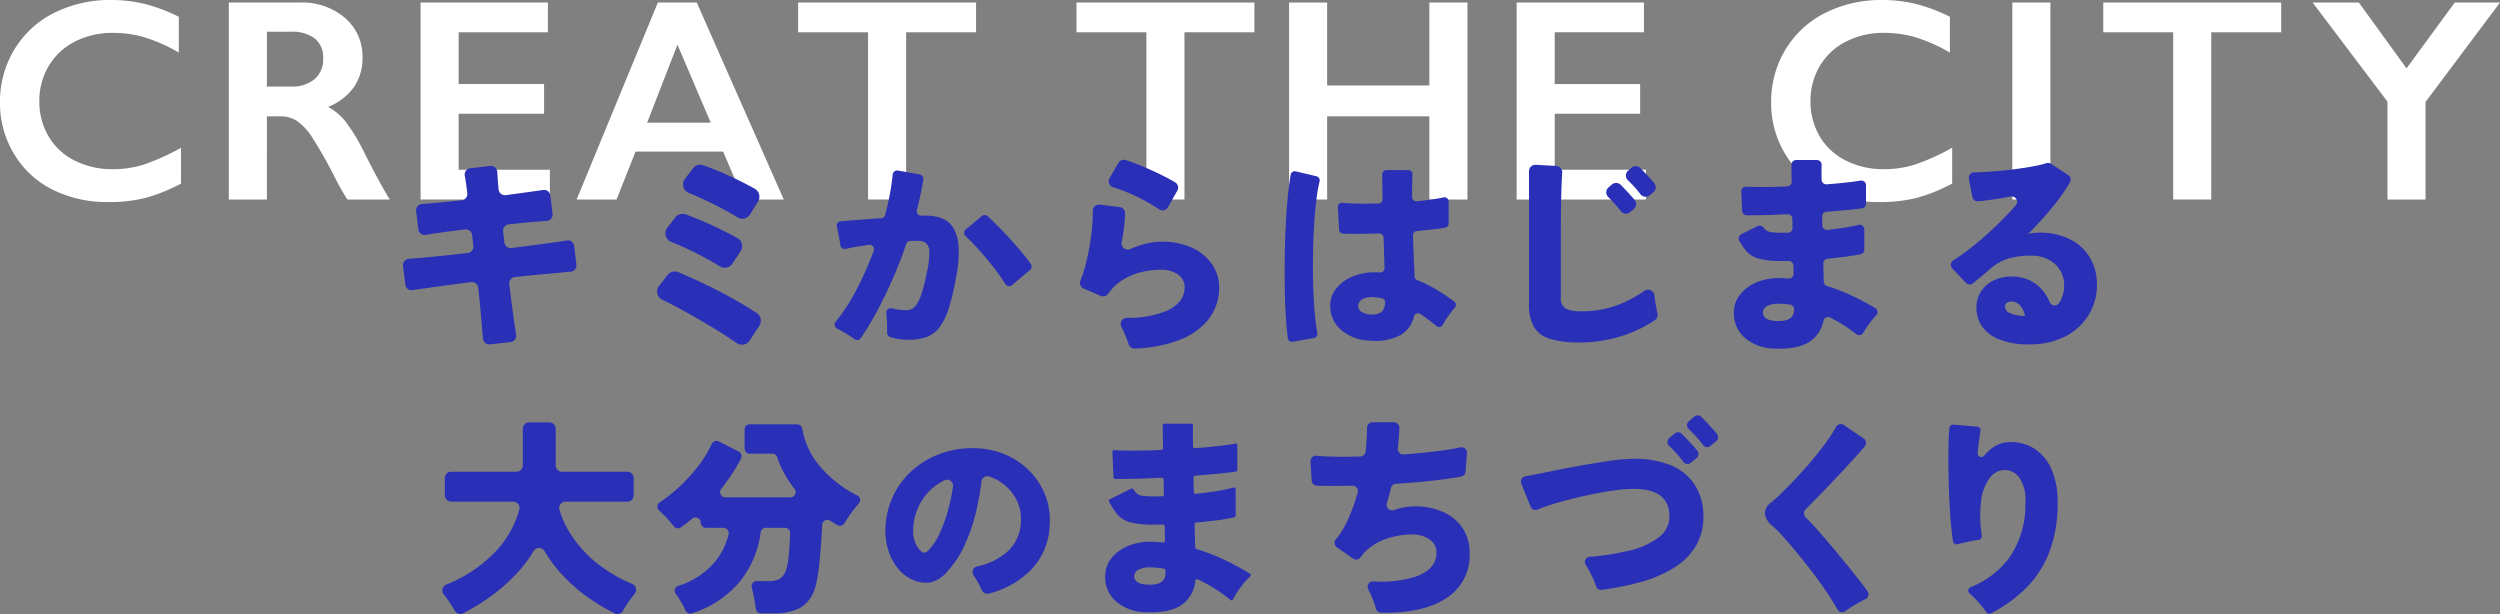 <svg xmlns="http://www.w3.org/2000/svg" xmlns:xlink="http://www.w3.org/1999/xlink" width="366" height="89.895" viewBox="0 0 366 89.895">
  <rect x="0" y="0" width="366" height="89.895" fill="#808080" stroke="none"/>
  <defs>
    <clipPath id="clip-path">
      <rect id="長方形_2426" data-name="長方形 2426" width="366" height="29.58" fill="#fff"/>
    </clipPath>
  </defs>
  <g id="グループ_4259" data-name="グループ 4259" transform="translate(-31 -137.285)">
    <g id="グループ_4255" data-name="グループ 4255" transform="translate(31 137.285)">
      <g id="グループ_4252" data-name="グループ 4252" clip-path="url(#clip-path)">
        <path id="パス_12939" data-name="パス 12939" d="M16.286,0A20.793,20.793,0,0,1,21.1.557a24.327,24.327,0,0,1,5.078,1.9V7.7a23.95,23.95,0,0,0-4.923-2.209,16.261,16.261,0,0,0-4.717-.681,11.992,11.992,0,0,0-5.553,1.27A9.311,9.311,0,0,0,7.132,9.66,9.875,9.875,0,0,0,5.759,14.8a9.941,9.941,0,0,0,1.362,5.181,9.149,9.149,0,0,0,3.839,3.54,12.2,12.2,0,0,0,5.573,1.249,14.961,14.961,0,0,0,4.531-.681A32.915,32.915,0,0,0,26.5,21.633v5.243a25.169,25.169,0,0,1-5.16,2.085,21.726,21.726,0,0,1-5.491.619A17.814,17.814,0,0,1,7.7,27.763a13.629,13.629,0,0,1-5.646-5.233A14.25,14.25,0,0,1,0,15.048,14.717,14.717,0,0,1,2.116,7.225,14.188,14.188,0,0,1,7.937,1.878,18.207,18.207,0,0,1,16.286,0" transform="translate(0 0)" fill="#fff"/>
        <path id="パス_12940" data-name="パス 12940" d="M156.249,1.619a9.669,9.669,0,0,1,6.626,2.25,7.437,7.437,0,0,1,2.56,5.862,7.314,7.314,0,0,1-1.27,4.283,8.406,8.406,0,0,1-3.767,2.88,8.368,8.368,0,0,1,2.456,2.023,25.948,25.948,0,0,1,2.663,4.314q2.642,5.244,3.922,7.225h-6.213a34.909,34.909,0,0,1-1.734-3.034,66.167,66.167,0,0,0-3.509-6.2,8.414,8.414,0,0,0-2.147-2.27,4.26,4.26,0,0,0-2.374-.671h-2.023V30.455h-5.573V1.619Zm-1.259,12.3a5.038,5.038,0,0,0,3.437-1.094,3.772,3.772,0,0,0,1.249-2.993,3.548,3.548,0,0,0-1.239-2.962,5.57,5.57,0,0,0-3.53-.981h-3.468v8.03Z" transform="translate(-112.366 -1.247)" fill="#fff"/>
        <path id="パス_12941" data-name="パス 12941" d="M286.736,1.618V5.974H273.67v7.576h12.509V17.9H273.67V26.1h13.356v4.356H268.1V1.618Z" transform="translate(-206.525 -1.247)" fill="#fff"/>
        <path id="パス_12942" data-name="パス 12942" d="M385.172,1.618l12.736,28.836h-5.883l-2.993-7.018H376.213l-2.786,7.018h-5.842l11.89-28.836ZM377.906,19.2h9.31L382.344,7.79Z" transform="translate(-283.165 -1.246)" fill="#fff"/>
        <path id="パス_12943" data-name="パス 12943" d="M534.832,1.618V5.974H524.594V30.455H519.02V5.974H508.782V1.618Z" transform="translate(-391.934 -1.247)" fill="#fff"/>
        <path id="パス_12944" data-name="パス 12944" d="M712.249,1.618V5.974H702.01V30.455h-5.573V5.974H686.2V1.618Z" transform="translate(-528.605 -1.247)" fill="#fff"/>
        <path id="パス_12945" data-name="パス 12945" d="M827.305,1.618V13.756H842.27V1.618h5.573V30.455H842.27V18.276H827.305V30.455h-5.573V1.618Z" transform="translate(-633.011 -1.247)" fill="#fff"/>
        <path id="パス_12946" data-name="パス 12946" d="M985.433,1.618V5.974H972.367v7.576h12.509V17.9H972.367V26.1h13.356v4.356H966.794V1.618Z" transform="translate(-744.758 -1.247)" fill="#fff"/>
        <path id="パス_12947" data-name="パス 12947" d="M1145.3,0a20.791,20.791,0,0,1,4.809.557,24.324,24.324,0,0,1,5.078,1.9V7.7a23.948,23.948,0,0,0-4.923-2.209,16.261,16.261,0,0,0-4.717-.681A11.991,11.991,0,0,0,1140,6.079a9.309,9.309,0,0,0-3.85,3.581,9.875,9.875,0,0,0-1.373,5.14,9.942,9.942,0,0,0,1.362,5.181,9.15,9.15,0,0,0,3.84,3.54,12.2,12.2,0,0,0,5.573,1.249,14.961,14.961,0,0,0,4.531-.681,32.908,32.908,0,0,0,5.439-2.456v5.243a25.161,25.161,0,0,1-5.16,2.085,21.726,21.726,0,0,1-5.491.619,17.815,17.815,0,0,1-8.153-1.817,13.629,13.629,0,0,1-5.645-5.233,14.25,14.25,0,0,1-2.054-7.483,14.719,14.719,0,0,1,2.116-7.823,14.188,14.188,0,0,1,5.821-5.346A18.207,18.207,0,0,1,1145.3,0" transform="translate(-869.723 0)" fill="#fff"/>
        <rect id="長方形_2425" data-name="長方形 2425" width="5.573" height="28.837" transform="translate(294.607 0.372)" fill="#fff"/>
        <path id="パス_12948" data-name="パス 12948" d="M1366.789,1.618V5.974H1356.55V30.455h-5.573V5.974h-10.238V1.618Z" transform="translate(-1032.822 -1.247)" fill="#fff"/>
        <path id="パス_12949" data-name="パス 12949" d="M1480.965,1.618l6.977,9.64,7.06-9.64h6.626l-10.9,14.552V30.455h-5.573V16.13L1474.195,1.618Z" transform="translate(-1135.628 -1.247)" fill="#fff"/>
      </g>
    </g>
    <g id="グループ_4258" data-name="グループ 4258" transform="translate(813.982 -46.008)">
      <g id="グループ_4257" data-name="グループ 4257" transform="translate(-723.982 206.692)">
        <path id="パス_12923" data-name="パス 12923" d="M12.729,33.08a.927.927,0,0,1-1.023-.846q-.035-.442-.087-1.027-.123-1.388-.293-3.3-.132-1.489-.311-3.108a.932.932,0,0,0-1.036-.823q-1.646.2-3.235.414-2.036.278-3.672.509-.95.134-1.681.243a.926.926,0,0,1-1.055-.808L.007,21.6a.927.927,0,0,1,.838-1.035q.732-.065,1.686-.145,1.65-.139,3.7-.355,1.6-.168,3.255-.356a.931.931,0,0,0,.819-1.03l-.187-1.607a.928.928,0,0,0-1.032-.815q-1.867.226-3.565.461-1.3.181-2.2.332a.928.928,0,0,1-1.077-.8l-.321-2.671a.927.927,0,0,1,.852-1.037q1-.071,2.363-.2,1.667-.159,3.451-.348a.928.928,0,0,0,.826-1.03q-.106-.894-.219-1.646-.075-.5-.153-.927A.926.926,0,0,1,9.852,7.3l2.917-.33a.927.927,0,0,1,1.031.864q.024.386.055.846.052.77.139,1.723a.93.93,0,0,0,1.05.834q1.777-.239,3.362-.458,1.243-.172,2.118-.3a.926.926,0,0,1,1.05.809l.322,2.684a.926.926,0,0,1-.861,1.037q-.344.022-.762.055-1.157.093-2.638.231-1.046.1-2.155.219a.931.931,0,0,0-.824,1.03l.187,1.622a.93.93,0,0,0,1.046.814q1.573-.209,3.073-.4,1.944-.247,3.517-.478.861-.127,1.519-.23a.927.927,0,0,1,1.064.808l.325,2.726a.927.927,0,0,1-.844,1.035q-.56.046-1.323.12-1.574.154-3.595.339-1.582.145-3.249.327a.93.93,0,0,0-.82,1.038q.19,1.56.381,3,.246,1.867.447,3.271.093.653.17,1.157a.926.926,0,0,1-.82,1.061Z" transform="translate(0 -6.068)" fill="#292fb7"/>
        <path id="パス_12924" data-name="パス 12924" d="M137.948,32.1a1.332,1.332,0,0,1-1.884.357q-.365-.26-.81-.555-1.281-.849-2.885-1.82t-3.286-1.913q-1.682-.941-3.116-1.666-.414-.209-.786-.384a1.335,1.335,0,0,1-.483-2.036l1.254-1.593a1.333,1.333,0,0,1,1.556-.411q.7.29,1.53.659,1.419.633,2.993,1.4t3.085,1.6q1.511.833,2.808,1.635.595.368,1.1.71a1.333,1.333,0,0,1,.358,1.837Zm-2.509-11.267a1.333,1.333,0,0,1-1.824.4q-.2-.122-.412-.252-.957-.57-2.114-1.188t-2.36-1.173q-1.2-.556-2.237-.972l-.021-.008a1.337,1.337,0,0,1-.568-2.056l1.168-1.519a1.333,1.333,0,0,1,1.5-.448q.665.235,1.438.545,1.342.54,2.746,1.2t2.638,1.311q.423.222.791.429a1.334,1.334,0,0,1,.457,1.9Zm2.58-7.206a1.334,1.334,0,0,1-1.842.428q-.182-.113-.382-.233-.957-.571-2.129-1.188t-2.36-1.173q-1.188-.555-2.222-.972l-.028-.011a1.337,1.337,0,0,1-.57-2.052l1.179-1.547a1.333,1.333,0,0,1,1.5-.454q.66.23,1.422.531,1.327.525,2.715,1.172t2.607,1.3q.435.231.812.446a1.335,1.335,0,0,1,.471,1.865Z" transform="translate(-87.213 -5.634)" fill="#292fb7"/>
        <path id="パス_12925" data-name="パス 12925" d="M215.176,33.71a.651.651,0,0,1-.928.15q-.251-.191-.572-.4-.71-.462-1.466-.879-.253-.139-.483-.249a.655.655,0,0,1-.231-1.011,27.044,27.044,0,0,0,3.013-4.634,49,49,0,0,0,2.562-5.747.657.657,0,0,0-.7-.883q-.912.128-1.781.274-.895.151-1.613.321a.65.65,0,0,1-.793-.549q-.038-.279-.094-.605-.139-.817-.309-1.6-.056-.26-.114-.48a.651.651,0,0,1,.578-.81l1-.083q1.141-.092,2.546-.2,1.172-.09,2.356-.17a.657.657,0,0,0,.591-.483q.44-1.646.725-3.22.254-1.406.385-2.7a.652.652,0,0,1,.765-.572l3.179.566a.653.653,0,0,1,.534.737,42.962,42.962,0,0,1-.944,4.48.655.655,0,0,0,.64.817h.7a6.408,6.408,0,0,1,2.329.4,3.414,3.414,0,0,1,1.666,1.389,5.943,5.943,0,0,1,.772,2.73,17.635,17.635,0,0,1-.355,4.428,35.007,35.007,0,0,1-1.08,4.613,9.147,9.147,0,0,1-1.373,2.808,4.23,4.23,0,0,1-1.867,1.4,7.366,7.366,0,0,1-2.561.4,9.175,9.175,0,0,1-2.762-.385.66.66,0,0,1-.461-.644q.008-.411,0-.9-.016-.787-.077-1.574-.015-.194-.036-.374a.652.652,0,0,1,.787-.718q.293.064.607.12a8.607,8.607,0,0,0,1.481.154,1.935,1.935,0,0,0,.849-.185,2.04,2.04,0,0,0,.756-.74,7.177,7.177,0,0,0,.741-1.7,26.567,26.567,0,0,0,.741-3.086,11.3,11.3,0,0,0,.324-2.885,1.636,1.636,0,0,0-.509-1.25,1.927,1.927,0,0,0-1.142-.309h-.71q-.2,0-.411.007a.654.654,0,0,0-.595.443q-.9,2.652-2.034,5.211-1.219,2.761-2.515,5.122a38.01,38.01,0,0,1-2.111,3.443m22.139-7.749a.652.652,0,0,1-.974-.152q-.385-.614-.927-1.373-.849-1.188-1.882-2.407t-1.99-2.222q-.568-.594-1.026-1.01a.652.652,0,0,1,.025-.986l2.358-1.95a.655.655,0,0,1,.86.022q.522.477,1.208,1.163.987.988,2.036,2.129t1.96,2.252q.653.8,1.107,1.451a.652.652,0,0,1-.12.869Z" transform="translate(-148.155 -7.611)" fill="#292fb7"/>
        <path id="パス_12926" data-name="パス 12926" d="M339.531,31.6a.928.928,0,0,1-.938-.646q-.112-.366-.274-.791a15.575,15.575,0,0,0-.771-1.7l-.009-.017a.918.918,0,0,1,.8-1.356,14.6,14.6,0,0,0,5.813-1.019q2.638-1.2,2.638-3.456a2.2,2.2,0,0,0-.957-1.851,4.262,4.262,0,0,0-2.592-.71,12.273,12.273,0,0,0-2.885.37,8.93,8.93,0,0,0-2.885,1.28,6.966,6.966,0,0,0-1.847,1.839.924.924,0,0,1-1.124.334l-2.477-1.07a.909.909,0,0,1-.478-1.2,13.9,13.9,0,0,0,.65-1.914q.432-1.62.725-3.379a31.641,31.641,0,0,0,.386-3.332q.051-.861.046-1.555a.911.911,0,0,1,1.025-.906l2.9.356a.911.911,0,0,1,.8.924,23.47,23.47,0,0,1-.212,2.477q-.117.862-.289,1.725a.913.913,0,0,0,1.272,1.013,13.64,13.64,0,0,1,1.5-.563,10.648,10.648,0,0,1,7.5.37,7.093,7.093,0,0,1,2.947,2.407,5.988,5.988,0,0,1,1.049,3.471,7.444,7.444,0,0,1-1.389,4.381,9.616,9.616,0,0,1-4.289,3.194,19.822,19.822,0,0,1-6.641,1.313m4.827-20.7a.911.911,0,0,1-1.307.311q-.814-.551-1.832-1.116a27.951,27.951,0,0,0-3.178-1.512,18.044,18.044,0,0,0-1.708-.594.911.911,0,0,1-.525-1.335l1.3-2.235A.914.914,0,0,1,338.178,4q.586.187,1.3.458,1.172.448,2.438,1.018t2.376,1.157q.6.318,1.1.609a.912.912,0,0,1,.328,1.232Z" transform="translate(-232.361 -3.961)" fill="#292fb7"/>
        <path id="パス_12927" data-name="パス 12927" d="M432.87,34.119a.617.617,0,0,1-.72-.518q-.15-1.069-.256-2.55-.139-1.944-.185-4.3t-.016-4.89q.031-2.53.154-4.937t.339-4.459q.168-1.6.375-2.8a.617.617,0,0,1,.752-.492l3.028.719a.615.615,0,0,1,.457.749,20.971,20.971,0,0,0-.415,2.27q-.247,1.821-.386,4.057t-.17,4.644q-.031,2.407.046,4.674t.263,4.135q.14,1.409.332,2.421a.62.62,0,0,1-.5.73Zm11.227-.167a6.7,6.7,0,0,1-4.165-1.574,4.549,4.549,0,0,1-1.574-3.641,4.012,4.012,0,0,1,.849-2.376,5.781,5.781,0,0,1,2.283-1.743,8.283,8.283,0,0,1,3.44-.663c.247,0,.483.005.71.016h.007a.618.618,0,0,0,.654-.632q-.026-.926-.059-1.991-.037-1.187-.085-2.485a.621.621,0,0,0-.639-.6q-1.491.045-2.886.057-1.319.013-2.381-.023a.618.618,0,0,1-.6-.586l-.177-3.289a.616.616,0,0,1,.68-.648q.9.1,2.118.118,1.485.026,3.147-.014a.618.618,0,0,0,.6-.632q-.02-.9-.032-1.807t-.014-1.832a.62.62,0,0,1,.62-.621h3.186a.617.617,0,0,1,.618.635q-.022.759-.043,1.571-.022.845-.012,1.747a.622.622,0,0,0,.683.612q1.341-.134,2.492-.307.828-.124,1.424-.26a.616.616,0,0,1,.751.6V16.81a.615.615,0,0,1-.506.608q-.731.129-1.731.242-1.127.126-2.429.253a.622.622,0,0,0-.56.638q.054,1.633.12,3.166.066,1.558.121,2.852a.617.617,0,0,0,.4.547,19.1,19.1,0,0,1,2.954,1.461q1.264.769,2.449,1.656a.613.613,0,0,1,.082.905q-.24.257-.494.585a15.064,15.064,0,0,0-.957,1.389q-.171.281-.308.533a.614.614,0,0,1-.939.166q-.586-.5-1.205-.961-.569-.419-1.153-.8a.619.619,0,0,0-.934.371,4.182,4.182,0,0,1-1.862,2.664,7.87,7.87,0,0,1-4.644.864m.339-3.826a2.117,2.117,0,0,0,1.527-.447,2.033,2.033,0,0,0,.425-1.265.626.626,0,0,0-.52-.674q-.168-.028-.337-.051-.448-.061-.879-.093a2.869,2.869,0,0,0-1.512.263,1.1,1.1,0,0,0-.679.972.994.994,0,0,0,.54.956,2.764,2.764,0,0,0,1.435.339" transform="translate(-302.609 -7.486)" fill="#292fb7"/>
        <path id="パス_12928" data-name="パス 12928" d="M558.7,32.4a14.391,14.391,0,0,1-4.289-.525,4.02,4.02,0,0,1-2.361-1.759,6.632,6.632,0,0,1-.725-3.363V7.332a.946.946,0,0,1,1-.945l2.969.167a.947.947,0,0,1,.891,1.007c-.016.243-.031.516-.046.821q-.062,1.219-.092,2.576-.031,1.142-.046,2.53t-.016,3.055V25.8a1.749,1.749,0,0,0,.679,1.62,4.685,4.685,0,0,0,2.314.416,14.886,14.886,0,0,0,5.847-1.126,18.163,18.163,0,0,0,3.381-1.859.947.947,0,0,1,1.492.667c0,.006,0,.013,0,.019q.108.972.278,1.851.083.434.156.774a.951.951,0,0,1-.4.982,18.768,18.768,0,0,1-4.662,2.255,20.026,20.026,0,0,1-6.371,1m7.424-19.079a.944.944,0,0,1-1.359-.156q-.417-.549-.944-1.129-.475-.522-.9-.939a.944.944,0,0,1,.048-1.392l.5-.431a.943.943,0,0,1,1.271.036q.2.194.422.428.632.663,1.25,1.357.207.233.383.444a.943.943,0,0,1-.126,1.327ZM569,10.85a.944.944,0,0,1-1.362-.161,14.469,14.469,0,0,0-.948-1.133q-.467-.507-.888-.915a.949.949,0,0,1,.037-1.4l.5-.429a.942.942,0,0,1,1.271.036q.2.194.422.428.632.664,1.25,1.357.208.233.383.444a.943.943,0,0,1-.126,1.327Z" transform="translate(-386.481 -5.661)" fill="#292fb7"/>
        <path id="パス_12929" data-name="パス 12929" d="M657.71,31.652a6.917,6.917,0,0,1-4.489-1.589,4.77,4.77,0,0,1-1.589-3.78,4.166,4.166,0,0,1,.987-2.638,6.173,6.173,0,0,1,2.576-1.79,8.641,8.641,0,0,1,3.687-.509q.37.031.756.046h.007a.692.692,0,0,0,.73-.7l-.027-1.2a.689.689,0,0,0-.7-.671h-1.012a13.048,13.048,0,0,1-3.286-.324,3.752,3.752,0,0,1-1.882-1.111,8.568,8.568,0,0,1-1.047-1.545.687.687,0,0,1,.3-.942l2.381-1.18a.69.69,0,0,1,.851.2,2.5,2.5,0,0,0,.306.335,1.6,1.6,0,0,0,.879.355,12.513,12.513,0,0,0,1.589.077h.821a.688.688,0,0,0,.675-.705l-.03-1.332a.689.689,0,0,0-.724-.672q-1.885.094-3.55.133-1.439.034-2.4.027a.687.687,0,0,1-.68-.659l-.123-2.814a.687.687,0,0,1,.72-.717q.948.044,2.347.044,1.724,0,3.663-.09a.689.689,0,0,0,.655-.705q-.018-.762-.029-1.442-.008-.546-.012-1.019a.688.688,0,0,1,.688-.693h3.042a.687.687,0,0,1,.688.7q-.02.954,0,2.182a.691.691,0,0,0,.744.675q1.734-.134,3.192-.3,1.046-.119,1.754-.244a.686.686,0,0,1,.807.678v2.7a.685.685,0,0,1-.584.681q-.756.11-1.961.227-1.477.144-3.231.277a.688.688,0,0,0-.638.69q0,.352.012.7.007.3.017.6a.689.689,0,0,0,.76.665q1.473-.163,2.787-.387,1-.17,1.747-.351a.686.686,0,0,1,.845.67v2.954a.688.688,0,0,1-.548.675q-.976.2-2.182.357-1.267.163-2.645.3a.69.69,0,0,0-.626.7l.065,2.659a.689.689,0,0,0,.485.638,29.183,29.183,0,0,1,3.893,1.537q1.637.788,3.15,1.681a.689.689,0,0,1,.146,1.078q-.234.238-.472.527a15.269,15.269,0,0,0-1.064,1.45q-.193.3-.348.567a.688.688,0,0,1-1.019.209,22.569,22.569,0,0,0-3.83-2.433.692.692,0,0,0-.985.486A4.728,4.728,0,0,1,663,30.433q-1.712,1.343-5.292,1.219m.123-4.042q2.622.124,2.623-1.666v-.053a.692.692,0,0,0-.6-.684q-.272-.036-.537-.066a10.017,10.017,0,0,0-1.111-.062,3.4,3.4,0,0,0-1.712.355,1.044,1.044,0,0,0-.6.91q0,1.173,1.944,1.265" transform="translate(-456.795 -4.014)" fill="#292fb7"/>
        <path id="パス_12930" data-name="パス 12930" d="M769.419,32.053a11.622,11.622,0,0,1-4.382-.71,5.579,5.579,0,0,1-2.561-1.913,4.609,4.609,0,0,1-.833-2.685,4.351,4.351,0,0,1,.694-2.483,4.563,4.563,0,0,1,1.851-1.589,5.731,5.731,0,0,1,2.515-.556,6.088,6.088,0,0,1,2.947.663,5.711,5.711,0,0,1,1.99,1.774,7.485,7.485,0,0,1,.734,1.325.787.787,0,0,0,1.36.141,4.556,4.556,0,0,0,.745-2.669,4.077,4.077,0,0,0-.586-2.144,4.284,4.284,0,0,0-1.666-1.558,5.225,5.225,0,0,0-2.53-.586,11.432,11.432,0,0,0-3.456.447,6.854,6.854,0,0,0-2.468,1.4l-1.481,1.25q-.582.492-1.125.938a.79.79,0,0,1-1.077-.069l-1.968-2.084a.789.789,0,0,1,.147-1.208q.938-.594,1.971-1.372,1.5-1.126,3.039-2.515t2.962-2.885q.6-.631,1.152-1.259a.791.791,0,0,0-.741-1.3l-.643.118q-1.435.263-2.7.417-.783.1-1.412.155a.79.79,0,0,1-.852-.638l-.511-2.649a.79.79,0,0,1,.775-.941q.5,0,1.1-.031,1.265-.062,2.731-.2t2.885-.34q1.419-.2,2.53-.432a11.368,11.368,0,0,0,1.3-.338.805.805,0,0,1,.7.082l2.53,1.657a.793.793,0,0,1,.251,1.062,27.153,27.153,0,0,1-2.411,3.446,53.779,53.779,0,0,1-3.734,4.135,3.3,3.3,0,0,1,.756-.17,7.682,7.682,0,0,1,.848-.046,9.948,9.948,0,0,1,4.521.956,7,7,0,0,1,2.931,2.685,7.666,7.666,0,0,1,1.034,4.011,8.253,8.253,0,0,1-1.2,4.382,8.63,8.63,0,0,1-3.409,3.147,11.069,11.069,0,0,1-5.261,1.172m-1.059-4.169c.026,0,.053,0,.079,0h.331a3.57,3.57,0,0,0-.71-1.512,1.682,1.682,0,0,0-1.358-.586,1.108,1.108,0,0,0-.586.17.647.647,0,0,0-.278.6,1.008,1.008,0,0,0,.571.849,4.747,4.747,0,0,0,1.95.475" transform="translate(-531.293 -5.032)" fill="#292fb7"/>
      </g>
      <g id="グループ_4256" data-name="グループ 4256" transform="translate(-718.217 244.111)">
        <path id="パス_12931" data-name="パス 12931" d="M856.556,31.358a.932.932,0,0,1-1.243-.378q-.182-.326-.4-.672-.494-.787-1.049-1.512-.083-.108-.164-.209a.922.922,0,0,1,.365-1.427,20.233,20.233,0,0,0,7.034-4.643,14.645,14.645,0,0,0,3.665-6.317.931.931,0,0,0-.9-1.181h-9.077a.928.928,0,0,1-.928-.928V11.566a.928.928,0,0,1,.928-.928h9.56a.928.928,0,0,0,.928-.928V4.346a.928.928,0,0,1,.928-.928h2.957a.928.928,0,0,1,.928.928V9.71a.928.928,0,0,0,.928.928h9.56a.928.928,0,0,1,.928.928v2.525a.928.928,0,0,1-.928.928h-9.052a.932.932,0,0,0-.888,1.2,14.286,14.286,0,0,0,1.92,3.978,17.994,17.994,0,0,0,4.212,4.32,21.517,21.517,0,0,0,4.512,2.544.933.933,0,0,1,.364,1.458q-.114.139-.232.287a17.041,17.041,0,0,0-1.08,1.528q-.211.335-.382.646a.934.934,0,0,1-1.233.391,28.694,28.694,0,0,1-3.877-2.318,24.169,24.169,0,0,1-4.181-3.749,19.167,19.167,0,0,1-2.2-3.04.93.93,0,0,0-1.611,0,18.313,18.313,0,0,1-2.248,3.029,26.016,26.016,0,0,1-4.227,3.734,32.1,32.1,0,0,1-3.819,2.331" transform="translate(-853.499 -2.396)" fill="#292fb7"/>
        <path id="パス_12932" data-name="パス 12932" d="M963.849,32.015a.763.763,0,0,1-.947-.4q-.27-.6-.7-1.347a10.218,10.218,0,0,0-.712-1.074A.762.762,0,0,1,961.835,28a11.579,11.579,0,0,0,4.853-2.945,9.958,9.958,0,0,0,2.513-4.6.766.766,0,0,0-.738-.954h-2.572a.762.762,0,0,1-.761-.761.762.762,0,0,0-1.251-.582q-.847.705-1.66,1.279a.758.758,0,0,1-1.048-.169,15,15,0,0,0-1.024-1.218q-.554-.6-1.113-1.1a.755.755,0,0,1,.094-1.19,21.264,21.264,0,0,0,2.562-1.981,24.178,24.178,0,0,0,3.178-3.456,16.215,16.215,0,0,0,1.869-3.1.759.759,0,0,1,1.036-.367l2.917,1.479a.764.764,0,0,1,.332,1.032,24.908,24.908,0,0,1-1.541,2.58q-.654.962-1.36,1.86a.76.76,0,0,0,.6,1.226h9.538a.76.76,0,0,0,.6-1.229,17.508,17.508,0,0,1-1.248-1.826,13.666,13.666,0,0,1-1.282-2.816.753.753,0,0,0-.72-.517h-3.3a.761.761,0,0,1-.762-.761V5.108a.762.762,0,0,1,.762-.762h6.929a.758.758,0,0,1,.75.643,11.371,11.371,0,0,0,2.468,5.358,17.328,17.328,0,0,0,5.595,4.423.758.758,0,0,1,.211,1.183,14.462,14.462,0,0,0-1.055,1.306q-.6.837-1.04,1.565a.764.764,0,0,1-1.032.277q-.381-.216-.766-.454-.153-.095-.306-.191a.759.759,0,0,0-1.165.614q-.044,1.245-.134,2.508-.139,1.959-.324,3.625a18.251,18.251,0,0,1-.463,2.685,5.178,5.178,0,0,1-2.129,3.24,7.943,7.943,0,0,1-4.1.895h-1.792a.758.758,0,0,1-.753-.654q-.056-.409-.139-.889-.154-.9-.354-1.774-.055-.24-.111-.454a.759.759,0,0,1,.737-.95h1.642a3.361,3.361,0,0,0,1.759-.355,2.468,2.468,0,0,0,.895-1.311,8.215,8.215,0,0,0,.34-1.713q.123-1.095.185-2.3.037-.728.052-1.354a.76.76,0,0,0-.761-.775H974.66a.757.757,0,0,0-.752.649,14.383,14.383,0,0,1-3.085,7.265,14.95,14.95,0,0,1-6.974,4.6" transform="translate(-927.306 -3.046)" fill="#292fb7"/>
        <path id="パス_12933" data-name="パス 12933" d="M1085.556,37.32a.877.877,0,0,1-1.043-.52q-.109-.272-.263-.574a14.2,14.2,0,0,0-.866-1.466l-.051-.075a.874.874,0,0,1,.507-1.351,9.486,9.486,0,0,0,4.388-2.12,6.089,6.089,0,0,0,2.01-4.3,6.311,6.311,0,0,0-.67-3.378,6.794,6.794,0,0,0-2.108-2.415,6.949,6.949,0,0,0-1.86-.939.873.873,0,0,0-1.131.729,39.68,39.68,0,0,1-.722,4.146,26.494,26.494,0,0,1-1.661,5,14.674,14.674,0,0,1-2.625,4.034,4.565,4.565,0,0,1-2.485,1.605,4.665,4.665,0,0,1-2.485-.349,5.652,5.652,0,0,1-2.233-1.689,7.978,7.978,0,0,1-1.438-2.736,9.64,9.64,0,0,1-.4-3.336,11.9,11.9,0,0,1,1.242-4.8,11.753,11.753,0,0,1,2.945-3.727,12.78,12.78,0,0,1,4.229-2.345,13.733,13.733,0,0,1,5.095-.656,11.567,11.567,0,0,1,4.216.991,11.052,11.052,0,0,1,3.42,2.387,10.467,10.467,0,0,1,2.247,3.49,9.958,9.958,0,0,1,.642,4.3,9.855,9.855,0,0,1-2.792,6.686,13.265,13.265,0,0,1-6.1,3.411m-8.943-6.245a8.416,8.416,0,0,0,1.745-2.61,22.812,22.812,0,0,0,1.354-3.881,26.911,26.911,0,0,0,.588-2.947.878.878,0,0,0-1.258-.9,8.178,8.178,0,0,0-1.632,1.057,7.962,7.962,0,0,0-2.08,2.638,8.781,8.781,0,0,0-.865,3.378,4.833,4.833,0,0,0,.237,1.9,3.411,3.411,0,0,0,.852,1.34.674.674,0,0,0,1.061.028" transform="translate(-1005.55 -11.241)" fill="#292fb7"/>
        <path id="パス_12934" data-name="パス 12934" d="M1184.109,31.652a6.917,6.917,0,0,1-4.489-1.589,4.77,4.77,0,0,1-1.589-3.78,4.166,4.166,0,0,1,.987-2.638,6.172,6.172,0,0,1,2.577-1.79,8.64,8.64,0,0,1,3.687-.509c.247.021.5.036.756.046q.244.01.482.038a.242.242,0,0,0,.268-.247l-.049-2.147a.243.243,0,0,0-.258-.236q-.3.016-.6.016h-.849a13.047,13.047,0,0,1-3.286-.324,3.751,3.751,0,0,1-1.882-1.111,9.392,9.392,0,0,1-1.263-1.955.246.246,0,0,1,.109-.329l3.13-1.551a.246.246,0,0,1,.315.091,3.032,3.032,0,0,0,.5.613,1.6,1.6,0,0,0,.88.355,12.505,12.505,0,0,0,1.589.077h.74q.26,0,.536-.015a.246.246,0,0,0,.23-.25l-.051-2.231a.245.245,0,0,0-.258-.237q-2.141.113-4.006.156-1.776.042-2.828.021a.242.242,0,0,1-.236-.233l-.163-3.726a.242.242,0,0,1,.257-.253q1.05.072,2.832.072,1.916,0,4.1-.111a.248.248,0,0,0,.233-.253q-.027-1-.04-1.874-.013-.817-.015-1.47a.242.242,0,0,1,.243-.242h3.947a.242.242,0,0,1,.243.251q-.044,1.269,0,3.1a.248.248,0,0,0,.264.239q2.008-.147,3.661-.336,1.467-.167,2.268-.345a.241.241,0,0,1,.293.237v3.623a.243.243,0,0,1-.2.24q-.806.138-2.342.287-1.65.161-3.644.308a.247.247,0,0,0-.229.245q0,.562.015,1.114.013.536.035,1.082a.248.248,0,0,0,.271.234q1.735-.178,3.257-.437a21.7,21.7,0,0,0,2.285-.493.242.242,0,0,1,.307.234v3.89a.242.242,0,0,1-.187.238q-1.109.251-2.544.435-1.455.187-3.058.334a.245.245,0,0,0-.223.248l.083,3.394a.241.241,0,0,0,.172.225,29.277,29.277,0,0,1,4.2,1.631q1.919.924,3.668,1.992a.243.243,0,0,1,.029.393,7.062,7.062,0,0,0-.874.9,15.287,15.287,0,0,0-1.064,1.45,11.132,11.132,0,0,0-.6,1.025.239.239,0,0,1-.367.073,22.6,22.6,0,0,0-4.779-3.02.248.248,0,0,0-.35.193,4.835,4.835,0,0,1-1.837,3.41q-1.713,1.343-5.292,1.219m.123-4.042q2.622.124,2.623-1.666v-.438a.247.247,0,0,0-.21-.242q-.477-.071-.932-.122a10.017,10.017,0,0,0-1.111-.062,3.4,3.4,0,0,0-1.712.355,1.043,1.043,0,0,0-.6.91q0,1.173,1.944,1.265" transform="translate(-1080.996 -2.83)" fill="#292fb7"/>
        <path id="パス_12935" data-name="パス 12935" d="M1288.869,31.195a.8.8,0,0,1-.761-.612q-.106-.424-.282-.918a14.151,14.151,0,0,0-.756-1.728L1287,27.8a.805.805,0,0,1,.744-1.186,16.259,16.259,0,0,0,6.439-.778q2.808-1.111,2.808-3.425A2.29,2.29,0,0,0,1296,20.5a4.269,4.269,0,0,0-2.623-.74,11.572,11.572,0,0,0-3.765.633,8.347,8.347,0,0,0-3.252,2.064.865.865,0,0,0-.089.106q-.2.281-.423.561l0,.006a.794.794,0,0,1-1.07.147l-2.364-1.635a.812.812,0,0,1-.151-1.192,12.889,12.889,0,0,0,1.846-3.066,28.71,28.71,0,0,0,1.34-3.751.81.81,0,0,0-.8-1.027q-2.954.084-5.162,0a.806.806,0,0,1-.772-.757l-.172-2.772a.805.805,0,0,1,.881-.854q1.035.106,2.452.137,1.829.04,3.954-.023a.809.809,0,0,0,.78-.724q.1-.993.157-1.952.048-.82.054-1.54a.807.807,0,0,1,.807-.8h3.116a.805.805,0,0,1,.807.828q-.022.667-.078,1.409-.058.771-.142,1.585a.808.808,0,0,0,.863.889q1.641-.127,3.182-.283,1.99-.2,3.595-.463.831-.136,1.488-.284a.807.807,0,0,1,.986.848l-.206,2.7a.8.8,0,0,1-.652.732q-.983.183-2.264.358-1.7.231-3.718.417-1.735.159-3.549.272a.807.807,0,0,0-.735.62q-.265,1.111-.6,2.229a.805.805,0,0,0,1.031,1q.377-.131.751-.232a8.727,8.727,0,0,1,2.283-.309,9.987,9.987,0,0,1,4.2.833,6.6,6.6,0,0,1,2.839,2.376,6.515,6.515,0,0,1,1.018,3.672,7.392,7.392,0,0,1-3.564,6.65q-3.385,2.154-9.4,2.039" transform="translate(-1151.45 -2.323)" fill="#292fb7"/>
        <path id="パス_12936" data-name="パス 12936" d="M1393.381,25.533a.749.749,0,0,1-.811-.522,9.473,9.473,0,0,0-.389-1.017,16.976,16.976,0,0,0-.941-1.821q-.1-.161-.191-.309a.753.753,0,0,1,.561-1.163,36.374,36.374,0,0,0,5.708-.888,11.358,11.358,0,0,0,4.52-2.036,3.759,3.759,0,0,0,1.466-3.209q-.124-4.042-5.894-3.8A21.835,21.835,0,0,0,1395.1,11q-1.389.2-3.009.524t-3.255.74q-1.636.417-3.086.88-.989.316-1.776.646a.749.749,0,0,1-.983-.416l-1.374-3.424a.752.752,0,0,1,.554-1.019q.72-.14,1.636-.323l3.394-.679q1.851-.37,3.733-.694t3.533-.571a23.833,23.833,0,0,1,2.793-.278,14.336,14.336,0,0,1,6.14.864,7.656,7.656,0,0,1,3.595,2.87,8.325,8.325,0,0,1,1.28,4.258,8.495,8.495,0,0,1-1.018,4.6,9.406,9.406,0,0,1-3.194,3.27,18.668,18.668,0,0,1-4.967,2.144,39.329,39.329,0,0,1-5.712,1.139m13.065-18.6a.748.748,0,0,1-1.085-.128,14.107,14.107,0,0,0-1.069-1.3q-.556-.6-1.044-1.065a.749.749,0,0,1,.03-1.114l.8-.683a.754.754,0,0,1,1.011.028q.253.239.549.55.632.664,1.25,1.358.282.318.506.593a.753.753,0,0,1-.1,1.055Zm2.869-2.469a.749.749,0,0,1-1.085-.128,14.042,14.042,0,0,0-1.068-1.3q-.556-.6-1.044-1.065a.749.749,0,0,1,.03-1.114l.8-.683a.754.754,0,0,1,1.011.028q.253.24.549.55.632.664,1.25,1.358.282.318.506.593a.752.752,0,0,1-.1,1.055Z" transform="translate(-1223.671 0)" fill="#292fb7"/>
        <path id="パス_12937" data-name="パス 12937" d="M1512.822,31.6a.786.786,0,0,1-1.162-.241q-.471-.84-1.107-1.819-.972-1.5-2.144-3.07t-2.376-3.039q-1.2-1.465-2.222-2.607a19.655,19.655,0,0,0-1.7-1.728,2.675,2.675,0,0,1-1.08-1.821,2.126,2.126,0,0,1,.956-1.6q.74-.617,1.79-1.651t2.237-2.314q1.187-1.28,2.329-2.669t2.068-2.73q.617-.895,1.055-1.686a.786.786,0,0,1,1.131-.266l2.9,1.977a.79.79,0,0,1,.159,1.162q-.4.471-.9,1.034-.9,1-1.959,2.145t-2.129,2.268q-1.064,1.127-2.021,2.1t-1.6,1.62a.855.855,0,0,0-.293.648,1.192,1.192,0,0,0,.417.74q.586.555,1.558,1.651t2.114,2.453q1.141,1.358,2.268,2.746t2.052,2.592q.507.658.893,1.187a.789.789,0,0,1-.3,1.174q-.328.161-.688.353-.864.463-1.666.988-.317.207-.586.409" transform="translate(-1307.423 -2.959)" fill="#292fb7"/>
        <path id="パス_12938" data-name="パス 12938" d="M1597.12,32.122a.536.536,0,0,1-.689-.172,16.047,16.047,0,0,0-1.285-1.6,12.473,12.473,0,0,0-1.167-1.146.536.536,0,0,1,.142-.907,12.9,12.9,0,0,0,5.746-4.426,13.508,13.508,0,0,0,2.283-8.007,5.673,5.673,0,0,0-.956-3.7,2.655,2.655,0,0,0-2.283-1.018,2.8,2.8,0,0,0-1.99,1.172,6.9,6.9,0,0,0-1.249,3.348,18.314,18.314,0,0,0,.1,5.1.536.536,0,0,1-.461.61q-.4.048-.877.136-.833.155-1.6.34-.339.081-.605.157a.536.536,0,0,1-.674-.438q-.153-.975-.279-2.311-.17-1.789-.262-3.9t-.123-4.212q-.031-2.1.016-3.872.036-1.359.116-2.292a.536.536,0,0,1,.582-.485l3.5.3a.536.536,0,0,1,.481.636q-.172.915-.311,2.147-.06.531-.11,1.06a.536.536,0,0,0,.947.4,6.652,6.652,0,0,1,.952-.947,4.5,4.5,0,0,1,2.9-1.049,6.354,6.354,0,0,1,3.594,1.034,6.832,6.832,0,0,1,2.438,3.008,11.725,11.725,0,0,1,.879,4.783,19.94,19.94,0,0,1-1.219,7.282,15.187,15.187,0,0,1-3.487,5.353,20.987,20.987,0,0,1-5.046,3.621" transform="translate(-1370.401 -3.15)" fill="#292fb7"/>
      </g>
    </g>
  </g>
</svg>
